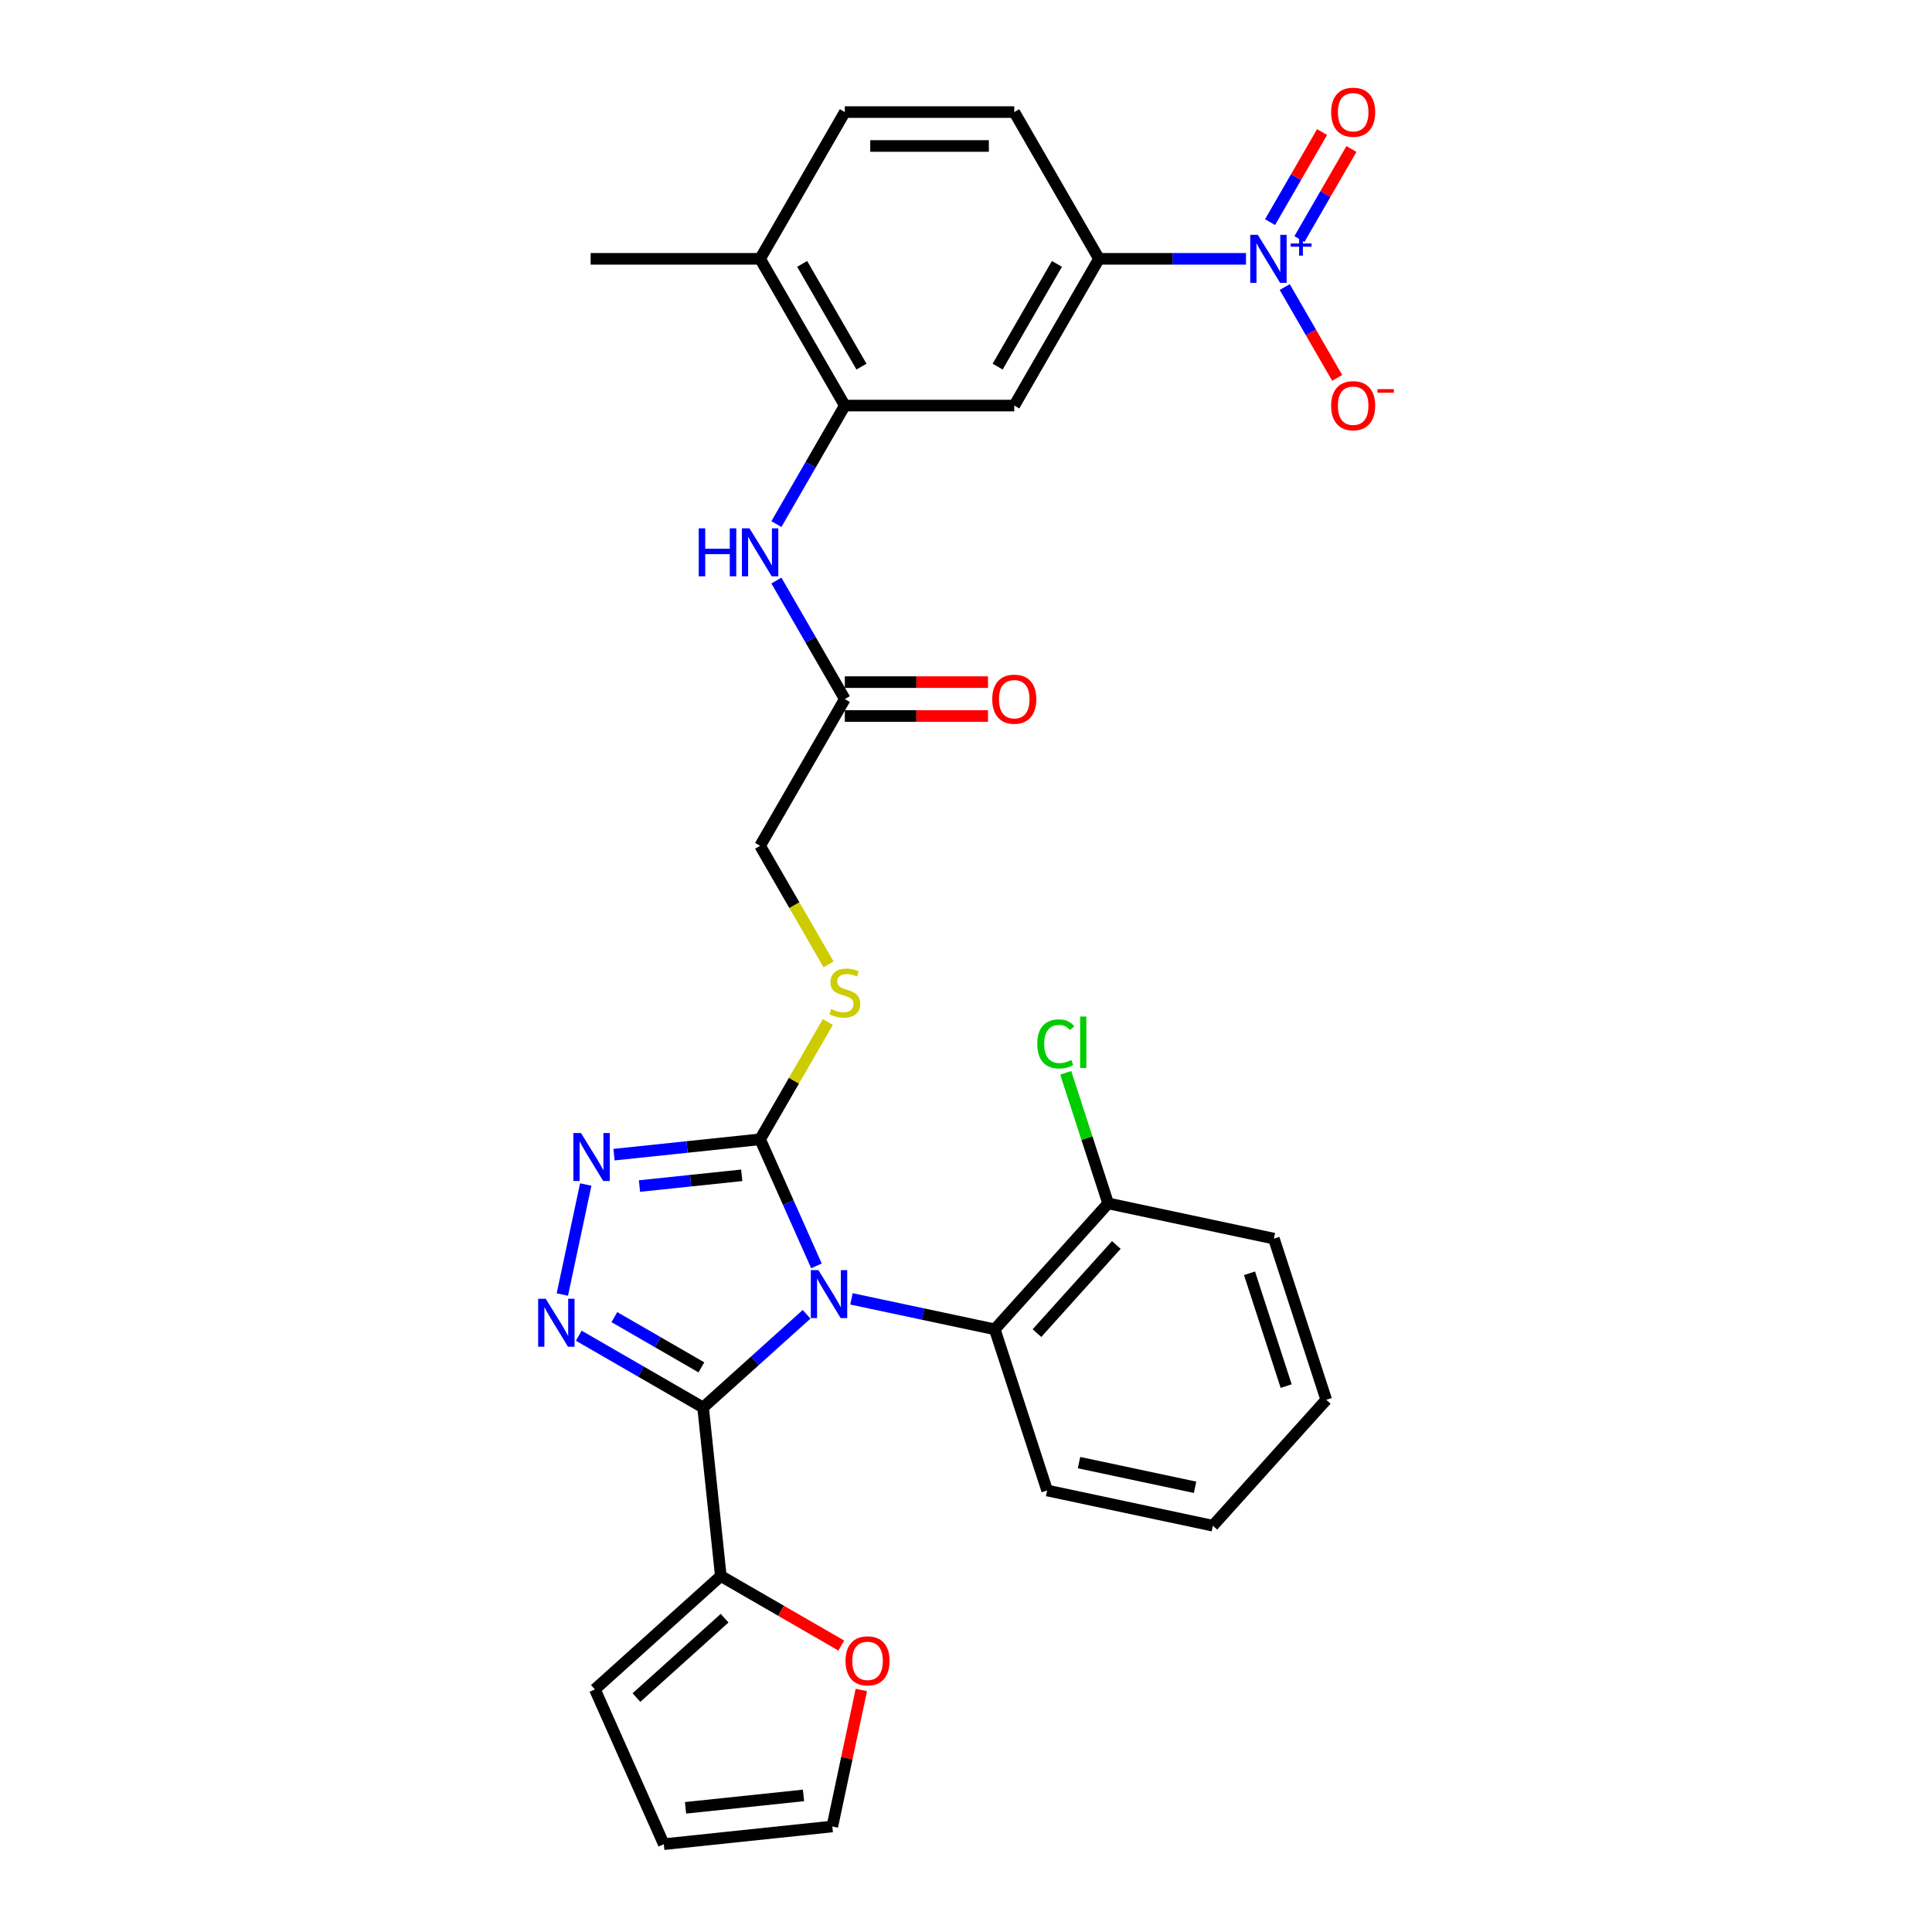 <?xml version='1.0' encoding='iso-8859-1'?>
<svg version='1.1' baseProfile='full'
              xmlns='http://www.w3.org/2000/svg'
                      xmlns:rdkit='http://www.rdkit.org/xml'
                      xmlns:xlink='http://www.w3.org/1999/xlink'
                  xml:space='preserve'
width='1000px' height='1000px' viewBox='0 0 1000 1000'>
<!-- END OF HEADER -->
<rect style='opacity:1.0;fill:#FFFFFF;stroke:none' width='1000' height='1000' x='0' y='0'> </rect>
<path class='bond-0' d='M 417.487,680.28 L 390.704,704.395' style='fill:none;fill-rule:evenodd;stroke:#0000FF;stroke-width:6px;stroke-linecap:butt;stroke-linejoin:miter;stroke-opacity:1' />
<path class='bond-0' d='M 390.704,704.395 L 363.922,728.511' style='fill:none;fill-rule:evenodd;stroke:#000000;stroke-width:6px;stroke-linecap:butt;stroke-linejoin:miter;stroke-opacity:1' />
<path class='bond-2' d='M 422.594,655.212 L 408.01,622.457' style='fill:none;fill-rule:evenodd;stroke:#0000FF;stroke-width:6px;stroke-linecap:butt;stroke-linejoin:miter;stroke-opacity:1' />
<path class='bond-2' d='M 408.01,622.457 L 393.427,589.701' style='fill:none;fill-rule:evenodd;stroke:#000000;stroke-width:6px;stroke-linecap:butt;stroke-linejoin:miter;stroke-opacity:1' />
<path class='bond-5' d='M 440.712,672.292 L 477.8,680.176' style='fill:none;fill-rule:evenodd;stroke:#0000FF;stroke-width:6px;stroke-linecap:butt;stroke-linejoin:miter;stroke-opacity:1' />
<path class='bond-5' d='M 477.8,680.176 L 514.889,688.059' style='fill:none;fill-rule:evenodd;stroke:#000000;stroke-width:6px;stroke-linecap:butt;stroke-linejoin:miter;stroke-opacity:1' />
<path class='bond-1' d='M 363.922,728.511 L 331.75,709.936' style='fill:none;fill-rule:evenodd;stroke:#000000;stroke-width:6px;stroke-linecap:butt;stroke-linejoin:miter;stroke-opacity:1' />
<path class='bond-1' d='M 331.75,709.936 L 299.579,691.362' style='fill:none;fill-rule:evenodd;stroke:#0000FF;stroke-width:6px;stroke-linecap:butt;stroke-linejoin:miter;stroke-opacity:1' />
<path class='bond-1' d='M 363.041,707.747 L 340.521,694.745' style='fill:none;fill-rule:evenodd;stroke:#000000;stroke-width:6px;stroke-linecap:butt;stroke-linejoin:miter;stroke-opacity:1' />
<path class='bond-1' d='M 340.521,694.745 L 318.001,681.743' style='fill:none;fill-rule:evenodd;stroke:#0000FF;stroke-width:6px;stroke-linecap:butt;stroke-linejoin:miter;stroke-opacity:1' />
<path class='bond-6' d='M 363.922,728.511 L 373.089,815.736' style='fill:none;fill-rule:evenodd;stroke:#000000;stroke-width:6px;stroke-linecap:butt;stroke-linejoin:miter;stroke-opacity:1' />
<path class='bond-31' d='M 291.072,670.046 L 303.175,613.107' style='fill:none;fill-rule:evenodd;stroke:#0000FF;stroke-width:6px;stroke-linecap:butt;stroke-linejoin:miter;stroke-opacity:1' />
<path class='bond-3' d='M 393.427,589.701 L 355.62,593.675' style='fill:none;fill-rule:evenodd;stroke:#000000;stroke-width:6px;stroke-linecap:butt;stroke-linejoin:miter;stroke-opacity:1' />
<path class='bond-3' d='M 355.62,593.675 L 317.814,597.648' style='fill:none;fill-rule:evenodd;stroke:#0000FF;stroke-width:6px;stroke-linecap:butt;stroke-linejoin:miter;stroke-opacity:1' />
<path class='bond-3' d='M 383.918,608.338 L 357.454,611.12' style='fill:none;fill-rule:evenodd;stroke:#000000;stroke-width:6px;stroke-linecap:butt;stroke-linejoin:miter;stroke-opacity:1' />
<path class='bond-3' d='M 357.454,611.12 L 330.989,613.901' style='fill:none;fill-rule:evenodd;stroke:#0000FF;stroke-width:6px;stroke-linecap:butt;stroke-linejoin:miter;stroke-opacity:1' />
<path class='bond-11' d='M 393.427,589.701 L 410.953,559.345' style='fill:none;fill-rule:evenodd;stroke:#000000;stroke-width:6px;stroke-linecap:butt;stroke-linejoin:miter;stroke-opacity:1' />
<path class='bond-11' d='M 410.953,559.345 L 428.479,528.989' style='fill:none;fill-rule:evenodd;stroke:#CCCC00;stroke-width:6px;stroke-linecap:butt;stroke-linejoin:miter;stroke-opacity:1' />
<path class='bond-4' d='M 644.931,133.969 L 606.884,133.969' style='fill:none;fill-rule:evenodd;stroke:#0000FF;stroke-width:6px;stroke-linecap:butt;stroke-linejoin:miter;stroke-opacity:1' />
<path class='bond-4' d='M 606.884,133.969 L 568.838,133.969' style='fill:none;fill-rule:evenodd;stroke:#000000;stroke-width:6px;stroke-linecap:butt;stroke-linejoin:miter;stroke-opacity:1' />
<path class='bond-13' d='M 664.979,148.581 L 678.551,172.088' style='fill:none;fill-rule:evenodd;stroke:#0000FF;stroke-width:6px;stroke-linecap:butt;stroke-linejoin:miter;stroke-opacity:1' />
<path class='bond-13' d='M 678.551,172.088 L 692.123,195.594' style='fill:none;fill-rule:evenodd;stroke:#FF0000;stroke-width:6px;stroke-linecap:butt;stroke-linejoin:miter;stroke-opacity:1' />
<path class='bond-15' d='M 672.575,123.743 L 686.035,100.429' style='fill:none;fill-rule:evenodd;stroke:#0000FF;stroke-width:6px;stroke-linecap:butt;stroke-linejoin:miter;stroke-opacity:1' />
<path class='bond-15' d='M 686.035,100.429 L 699.495,77.115' style='fill:none;fill-rule:evenodd;stroke:#FF0000;stroke-width:6px;stroke-linecap:butt;stroke-linejoin:miter;stroke-opacity:1' />
<path class='bond-15' d='M 657.384,114.972 L 670.844,91.659' style='fill:none;fill-rule:evenodd;stroke:#0000FF;stroke-width:6px;stroke-linecap:butt;stroke-linejoin:miter;stroke-opacity:1' />
<path class='bond-15' d='M 670.844,91.659 L 684.304,68.345' style='fill:none;fill-rule:evenodd;stroke:#FF0000;stroke-width:6px;stroke-linecap:butt;stroke-linejoin:miter;stroke-opacity:1' />
<path class='bond-17' d='M 514.889,688.059 L 573.575,622.881' style='fill:none;fill-rule:evenodd;stroke:#000000;stroke-width:6px;stroke-linecap:butt;stroke-linejoin:miter;stroke-opacity:1' />
<path class='bond-17' d='M 536.727,690.02 L 577.808,644.395' style='fill:none;fill-rule:evenodd;stroke:#000000;stroke-width:6px;stroke-linecap:butt;stroke-linejoin:miter;stroke-opacity:1' />
<path class='bond-26' d='M 514.889,688.059 L 541.991,771.472' style='fill:none;fill-rule:evenodd;stroke:#000000;stroke-width:6px;stroke-linecap:butt;stroke-linejoin:miter;stroke-opacity:1' />
<path class='bond-14' d='M 373.089,815.736 L 404.27,833.738' style='fill:none;fill-rule:evenodd;stroke:#000000;stroke-width:6px;stroke-linecap:butt;stroke-linejoin:miter;stroke-opacity:1' />
<path class='bond-14' d='M 404.27,833.738 L 435.45,851.74' style='fill:none;fill-rule:evenodd;stroke:#FF0000;stroke-width:6px;stroke-linecap:butt;stroke-linejoin:miter;stroke-opacity:1' />
<path class='bond-18' d='M 373.089,815.736 L 307.911,874.422' style='fill:none;fill-rule:evenodd;stroke:#000000;stroke-width:6px;stroke-linecap:butt;stroke-linejoin:miter;stroke-opacity:1' />
<path class='bond-18' d='M 375.05,837.574 L 329.425,878.655' style='fill:none;fill-rule:evenodd;stroke:#000000;stroke-width:6px;stroke-linecap:butt;stroke-linejoin:miter;stroke-opacity:1' />
<path class='bond-7' d='M 437.279,209.925 L 419.571,240.596' style='fill:none;fill-rule:evenodd;stroke:#000000;stroke-width:6px;stroke-linecap:butt;stroke-linejoin:miter;stroke-opacity:1' />
<path class='bond-7' d='M 419.571,240.596 L 401.863,271.268' style='fill:none;fill-rule:evenodd;stroke:#0000FF;stroke-width:6px;stroke-linecap:butt;stroke-linejoin:miter;stroke-opacity:1' />
<path class='bond-9' d='M 437.279,209.925 L 524.985,209.925' style='fill:none;fill-rule:evenodd;stroke:#000000;stroke-width:6px;stroke-linecap:butt;stroke-linejoin:miter;stroke-opacity:1' />
<path class='bond-16' d='M 437.279,209.925 L 393.427,133.969' style='fill:none;fill-rule:evenodd;stroke:#000000;stroke-width:6px;stroke-linecap:butt;stroke-linejoin:miter;stroke-opacity:1' />
<path class='bond-16' d='M 445.892,189.761 L 415.195,136.592' style='fill:none;fill-rule:evenodd;stroke:#000000;stroke-width:6px;stroke-linecap:butt;stroke-linejoin:miter;stroke-opacity:1' />
<path class='bond-8' d='M 568.838,133.969 L 524.985,209.925' style='fill:none;fill-rule:evenodd;stroke:#000000;stroke-width:6px;stroke-linecap:butt;stroke-linejoin:miter;stroke-opacity:1' />
<path class='bond-8' d='M 547.069,136.592 L 516.372,189.761' style='fill:none;fill-rule:evenodd;stroke:#000000;stroke-width:6px;stroke-linecap:butt;stroke-linejoin:miter;stroke-opacity:1' />
<path class='bond-34' d='M 568.838,133.969 L 524.985,58.014' style='fill:none;fill-rule:evenodd;stroke:#000000;stroke-width:6px;stroke-linecap:butt;stroke-linejoin:miter;stroke-opacity:1' />
<path class='bond-10' d='M 401.863,300.492 L 419.571,331.163' style='fill:none;fill-rule:evenodd;stroke:#0000FF;stroke-width:6px;stroke-linecap:butt;stroke-linejoin:miter;stroke-opacity:1' />
<path class='bond-10' d='M 419.571,331.163 L 437.279,361.835' style='fill:none;fill-rule:evenodd;stroke:#000000;stroke-width:6px;stroke-linecap:butt;stroke-linejoin:miter;stroke-opacity:1' />
<path class='bond-24' d='M 428.863,499.169 L 411.145,468.48' style='fill:none;fill-rule:evenodd;stroke:#CCCC00;stroke-width:6px;stroke-linecap:butt;stroke-linejoin:miter;stroke-opacity:1' />
<path class='bond-24' d='M 411.145,468.48 L 393.427,437.79' style='fill:none;fill-rule:evenodd;stroke:#000000;stroke-width:6px;stroke-linecap:butt;stroke-linejoin:miter;stroke-opacity:1' />
<path class='bond-12' d='M 437.279,361.835 L 393.427,437.79' style='fill:none;fill-rule:evenodd;stroke:#000000;stroke-width:6px;stroke-linecap:butt;stroke-linejoin:miter;stroke-opacity:1' />
<path class='bond-22' d='M 437.279,370.606 L 474.335,370.606' style='fill:none;fill-rule:evenodd;stroke:#000000;stroke-width:6px;stroke-linecap:butt;stroke-linejoin:miter;stroke-opacity:1' />
<path class='bond-22' d='M 474.335,370.606 L 511.391,370.606' style='fill:none;fill-rule:evenodd;stroke:#FF0000;stroke-width:6px;stroke-linecap:butt;stroke-linejoin:miter;stroke-opacity:1' />
<path class='bond-22' d='M 437.279,353.065 L 474.335,353.065' style='fill:none;fill-rule:evenodd;stroke:#000000;stroke-width:6px;stroke-linecap:butt;stroke-linejoin:miter;stroke-opacity:1' />
<path class='bond-22' d='M 474.335,353.065 L 511.391,353.065' style='fill:none;fill-rule:evenodd;stroke:#FF0000;stroke-width:6px;stroke-linecap:butt;stroke-linejoin:miter;stroke-opacity:1' />
<path class='bond-19' d='M 445.827,874.727 L 438.318,910.052' style='fill:none;fill-rule:evenodd;stroke:#FF0000;stroke-width:6px;stroke-linecap:butt;stroke-linejoin:miter;stroke-opacity:1' />
<path class='bond-19' d='M 438.318,910.052 L 430.81,945.378' style='fill:none;fill-rule:evenodd;stroke:#000000;stroke-width:6px;stroke-linecap:butt;stroke-linejoin:miter;stroke-opacity:1' />
<path class='bond-23' d='M 393.427,133.969 L 437.279,58.014' style='fill:none;fill-rule:evenodd;stroke:#000000;stroke-width:6px;stroke-linecap:butt;stroke-linejoin:miter;stroke-opacity:1' />
<path class='bond-27' d='M 393.427,133.969 L 305.721,133.969' style='fill:none;fill-rule:evenodd;stroke:#000000;stroke-width:6px;stroke-linecap:butt;stroke-linejoin:miter;stroke-opacity:1' />
<path class='bond-25' d='M 573.575,622.881 L 562.594,589.086' style='fill:none;fill-rule:evenodd;stroke:#000000;stroke-width:6px;stroke-linecap:butt;stroke-linejoin:miter;stroke-opacity:1' />
<path class='bond-25' d='M 562.594,589.086 L 551.614,555.29' style='fill:none;fill-rule:evenodd;stroke:#00CC00;stroke-width:6px;stroke-linecap:butt;stroke-linejoin:miter;stroke-opacity:1' />
<path class='bond-28' d='M 573.575,622.881 L 659.364,641.116' style='fill:none;fill-rule:evenodd;stroke:#000000;stroke-width:6px;stroke-linecap:butt;stroke-linejoin:miter;stroke-opacity:1' />
<path class='bond-21' d='M 307.911,874.422 L 343.584,954.545' style='fill:none;fill-rule:evenodd;stroke:#000000;stroke-width:6px;stroke-linecap:butt;stroke-linejoin:miter;stroke-opacity:1' />
<path class='bond-33' d='M 430.81,945.378 L 343.584,954.545' style='fill:none;fill-rule:evenodd;stroke:#000000;stroke-width:6px;stroke-linecap:butt;stroke-linejoin:miter;stroke-opacity:1' />
<path class='bond-33' d='M 415.892,929.308 L 354.835,935.725' style='fill:none;fill-rule:evenodd;stroke:#000000;stroke-width:6px;stroke-linecap:butt;stroke-linejoin:miter;stroke-opacity:1' />
<path class='bond-20' d='M 524.985,58.014 L 437.279,58.014' style='fill:none;fill-rule:evenodd;stroke:#000000;stroke-width:6px;stroke-linecap:butt;stroke-linejoin:miter;stroke-opacity:1' />
<path class='bond-20' d='M 511.829,75.555 L 450.435,75.555' style='fill:none;fill-rule:evenodd;stroke:#000000;stroke-width:6px;stroke-linecap:butt;stroke-linejoin:miter;stroke-opacity:1' />
<path class='bond-29' d='M 541.991,771.472 L 627.78,789.707' style='fill:none;fill-rule:evenodd;stroke:#000000;stroke-width:6px;stroke-linecap:butt;stroke-linejoin:miter;stroke-opacity:1' />
<path class='bond-29' d='M 558.507,757.05 L 618.559,769.814' style='fill:none;fill-rule:evenodd;stroke:#000000;stroke-width:6px;stroke-linecap:butt;stroke-linejoin:miter;stroke-opacity:1' />
<path class='bond-32' d='M 659.364,641.116 L 686.467,724.529' style='fill:none;fill-rule:evenodd;stroke:#000000;stroke-width:6px;stroke-linecap:butt;stroke-linejoin:miter;stroke-opacity:1' />
<path class='bond-32' d='M 646.747,659.049 L 665.719,717.438' style='fill:none;fill-rule:evenodd;stroke:#000000;stroke-width:6px;stroke-linecap:butt;stroke-linejoin:miter;stroke-opacity:1' />
<path class='bond-30' d='M 627.78,789.707 L 686.467,724.529' style='fill:none;fill-rule:evenodd;stroke:#000000;stroke-width:6px;stroke-linecap:butt;stroke-linejoin:miter;stroke-opacity:1' />
<path  class='atom-0' d='M 423.609 657.405
L 431.748 670.561
Q 432.555 671.859, 433.853 674.209
Q 435.151 676.56, 435.221 676.7
L 435.221 657.405
L 438.519 657.405
L 438.519 682.243
L 435.116 682.243
L 426.381 667.86
Q 425.363 666.176, 424.276 664.246
Q 423.223 662.317, 422.908 661.72
L 422.908 682.243
L 419.68 682.243
L 419.68 657.405
L 423.609 657.405
' fill='#0000FF'/>
<path  class='atom-2' d='M 282.476 672.239
L 290.615 685.395
Q 291.422 686.693, 292.72 689.043
Q 294.018 691.394, 294.088 691.534
L 294.088 672.239
L 297.386 672.239
L 297.386 697.077
L 293.983 697.077
L 285.247 682.693
Q 284.23 681.009, 283.143 679.08
Q 282.09 677.15, 281.774 676.554
L 281.774 697.077
L 278.547 697.077
L 278.547 672.239
L 282.476 672.239
' fill='#0000FF'/>
<path  class='atom-4' d='M 300.711 586.45
L 308.85 599.606
Q 309.657 600.904, 310.955 603.254
Q 312.253 605.605, 312.323 605.745
L 312.323 586.45
L 315.621 586.45
L 315.621 611.288
L 312.218 611.288
L 303.482 596.904
Q 302.465 595.22, 301.378 593.291
Q 300.325 591.361, 300.009 590.765
L 300.009 611.288
L 296.782 611.288
L 296.782 586.45
L 300.711 586.45
' fill='#0000FF'/>
<path  class='atom-5' d='M 651.053 121.55
L 659.192 134.706
Q 659.999 136.004, 661.297 138.355
Q 662.595 140.705, 662.665 140.845
L 662.665 121.55
L 665.963 121.55
L 665.963 146.388
L 662.56 146.388
L 653.825 132.005
Q 652.807 130.321, 651.72 128.391
Q 650.667 126.462, 650.351 125.865
L 650.351 146.388
L 647.124 146.388
L 647.124 121.55
L 651.053 121.55
' fill='#0000FF'/>
<path  class='atom-5' d='M 668.047 126.027
L 672.423 126.027
L 672.423 121.42
L 674.368 121.42
L 674.368 126.027
L 678.86 126.027
L 678.86 127.694
L 674.368 127.694
L 674.368 132.325
L 672.423 132.325
L 672.423 127.694
L 668.047 127.694
L 668.047 126.027
' fill='#0000FF'/>
<path  class='atom-11' d='M 361.66 273.461
L 365.027 273.461
L 365.027 284.021
L 377.727 284.021
L 377.727 273.461
L 381.095 273.461
L 381.095 298.299
L 377.727 298.299
L 377.727 286.827
L 365.027 286.827
L 365.027 298.299
L 361.66 298.299
L 361.66 273.461
' fill='#0000FF'/>
<path  class='atom-11' d='M 387.936 273.461
L 396.075 286.617
Q 396.882 287.915, 398.18 290.265
Q 399.478 292.616, 399.548 292.756
L 399.548 273.461
L 402.846 273.461
L 402.846 298.299
L 399.443 298.299
L 390.708 283.915
Q 389.69 282.231, 388.603 280.302
Q 387.55 278.372, 387.234 277.776
L 387.234 298.299
L 384.007 298.299
L 384.007 273.461
L 387.936 273.461
' fill='#0000FF'/>
<path  class='atom-12' d='M 430.263 522.271
Q 430.544 522.376, 431.701 522.867
Q 432.859 523.358, 434.122 523.674
Q 435.42 523.955, 436.683 523.955
Q 439.033 523.955, 440.402 522.832
Q 441.77 521.674, 441.77 519.675
Q 441.77 518.306, 441.068 517.465
Q 440.402 516.623, 439.349 516.166
Q 438.297 515.71, 436.543 515.184
Q 434.332 514.518, 432.999 513.886
Q 431.701 513.255, 430.754 511.922
Q 429.842 510.588, 429.842 508.343
Q 429.842 505.221, 431.947 503.291
Q 434.087 501.362, 438.297 501.362
Q 441.173 501.362, 444.436 502.73
L 443.629 505.431
Q 440.647 504.203, 438.402 504.203
Q 435.981 504.203, 434.648 505.221
Q 433.315 506.203, 433.35 507.922
Q 433.35 509.255, 434.017 510.062
Q 434.718 510.869, 435.701 511.325
Q 436.718 511.781, 438.402 512.307
Q 440.647 513.009, 441.98 513.711
Q 443.313 514.412, 444.261 515.851
Q 445.243 517.254, 445.243 519.675
Q 445.243 523.113, 442.928 524.972
Q 440.647 526.796, 436.823 526.796
Q 434.613 526.796, 432.929 526.305
Q 431.28 525.849, 429.316 525.042
L 430.263 522.271
' fill='#CCCC00'/>
<path  class='atom-14' d='M 688.994 209.995
Q 688.994 204.031, 691.941 200.698
Q 694.888 197.365, 700.396 197.365
Q 705.904 197.365, 708.851 200.698
Q 711.798 204.031, 711.798 209.995
Q 711.798 216.029, 708.816 219.467
Q 705.834 222.87, 700.396 222.87
Q 694.923 222.87, 691.941 219.467
Q 688.994 216.064, 688.994 209.995
M 700.396 220.063
Q 704.185 220.063, 706.22 217.537
Q 708.29 214.976, 708.29 209.995
Q 708.29 205.118, 706.22 202.663
Q 704.185 200.172, 700.396 200.172
Q 696.607 200.172, 694.537 202.627
Q 692.503 205.083, 692.503 209.995
Q 692.503 215.012, 694.537 217.537
Q 696.607 220.063, 700.396 220.063
' fill='#FF0000'/>
<path  class='atom-14' d='M 712.956 201.419
L 721.453 201.419
L 721.453 203.272
L 712.956 203.272
L 712.956 201.419
' fill='#FF0000'/>
<path  class='atom-15' d='M 437.643 859.659
Q 437.643 853.695, 440.59 850.362
Q 443.537 847.029, 449.045 847.029
Q 454.553 847.029, 457.499 850.362
Q 460.446 853.695, 460.446 859.659
Q 460.446 865.693, 457.464 869.131
Q 454.482 872.534, 449.045 872.534
Q 443.572 872.534, 440.59 869.131
Q 437.643 865.728, 437.643 859.659
M 449.045 869.727
Q 452.834 869.727, 454.868 867.202
Q 456.938 864.641, 456.938 859.659
Q 456.938 854.782, 454.868 852.327
Q 452.834 849.836, 449.045 849.836
Q 445.256 849.836, 443.186 852.292
Q 441.151 854.747, 441.151 859.659
Q 441.151 864.676, 443.186 867.202
Q 445.256 869.727, 449.045 869.727
' fill='#FF0000'/>
<path  class='atom-16' d='M 688.994 58.084
Q 688.994 52.12, 691.941 48.787
Q 694.888 45.455, 700.396 45.455
Q 705.904 45.455, 708.851 48.787
Q 711.798 52.12, 711.798 58.084
Q 711.798 64.118, 708.816 67.556
Q 705.834 70.959, 700.396 70.959
Q 694.923 70.959, 691.941 67.556
Q 688.994 64.153, 688.994 58.084
M 700.396 68.153
Q 704.185 68.153, 706.22 65.627
Q 708.29 63.066, 708.29 58.084
Q 708.29 53.208, 706.22 50.752
Q 704.185 48.261, 700.396 48.261
Q 696.607 48.261, 694.537 50.717
Q 692.503 53.173, 692.503 58.084
Q 692.503 63.101, 694.537 65.627
Q 696.607 68.153, 700.396 68.153
' fill='#FF0000'/>
<path  class='atom-23' d='M 513.583 361.905
Q 513.583 355.941, 516.53 352.609
Q 519.477 349.276, 524.985 349.276
Q 530.493 349.276, 533.44 352.609
Q 536.387 355.941, 536.387 361.905
Q 536.387 367.94, 533.405 371.378
Q 530.423 374.781, 524.985 374.781
Q 519.512 374.781, 516.53 371.378
Q 513.583 367.975, 513.583 361.905
M 524.985 371.974
Q 528.774 371.974, 530.809 369.448
Q 532.878 366.887, 532.878 361.905
Q 532.878 357.029, 530.809 354.573
Q 528.774 352.082, 524.985 352.082
Q 521.196 352.082, 519.126 354.538
Q 517.091 356.994, 517.091 361.905
Q 517.091 366.922, 519.126 369.448
Q 521.196 371.974, 524.985 371.974
' fill='#FF0000'/>
<path  class='atom-26' d='M 536.895 540.328
Q 536.895 534.153, 539.772 530.926
Q 542.684 527.663, 548.192 527.663
Q 553.314 527.663, 556.05 531.277
L 553.735 533.171
Q 551.735 530.54, 548.192 530.54
Q 544.438 530.54, 542.438 533.066
Q 540.474 535.557, 540.474 540.328
Q 540.474 545.239, 542.508 547.765
Q 544.578 550.291, 548.578 550.291
Q 551.314 550.291, 554.506 548.642
L 555.489 551.273
Q 554.191 552.115, 552.226 552.607
Q 550.262 553.098, 548.086 553.098
Q 542.684 553.098, 539.772 549.8
Q 536.895 546.502, 536.895 540.328
' fill='#00CC00'/>
<path  class='atom-26' d='M 559.067 526.154
L 562.295 526.154
L 562.295 552.782
L 559.067 552.782
L 559.067 526.154
' fill='#00CC00'/>
</svg>
